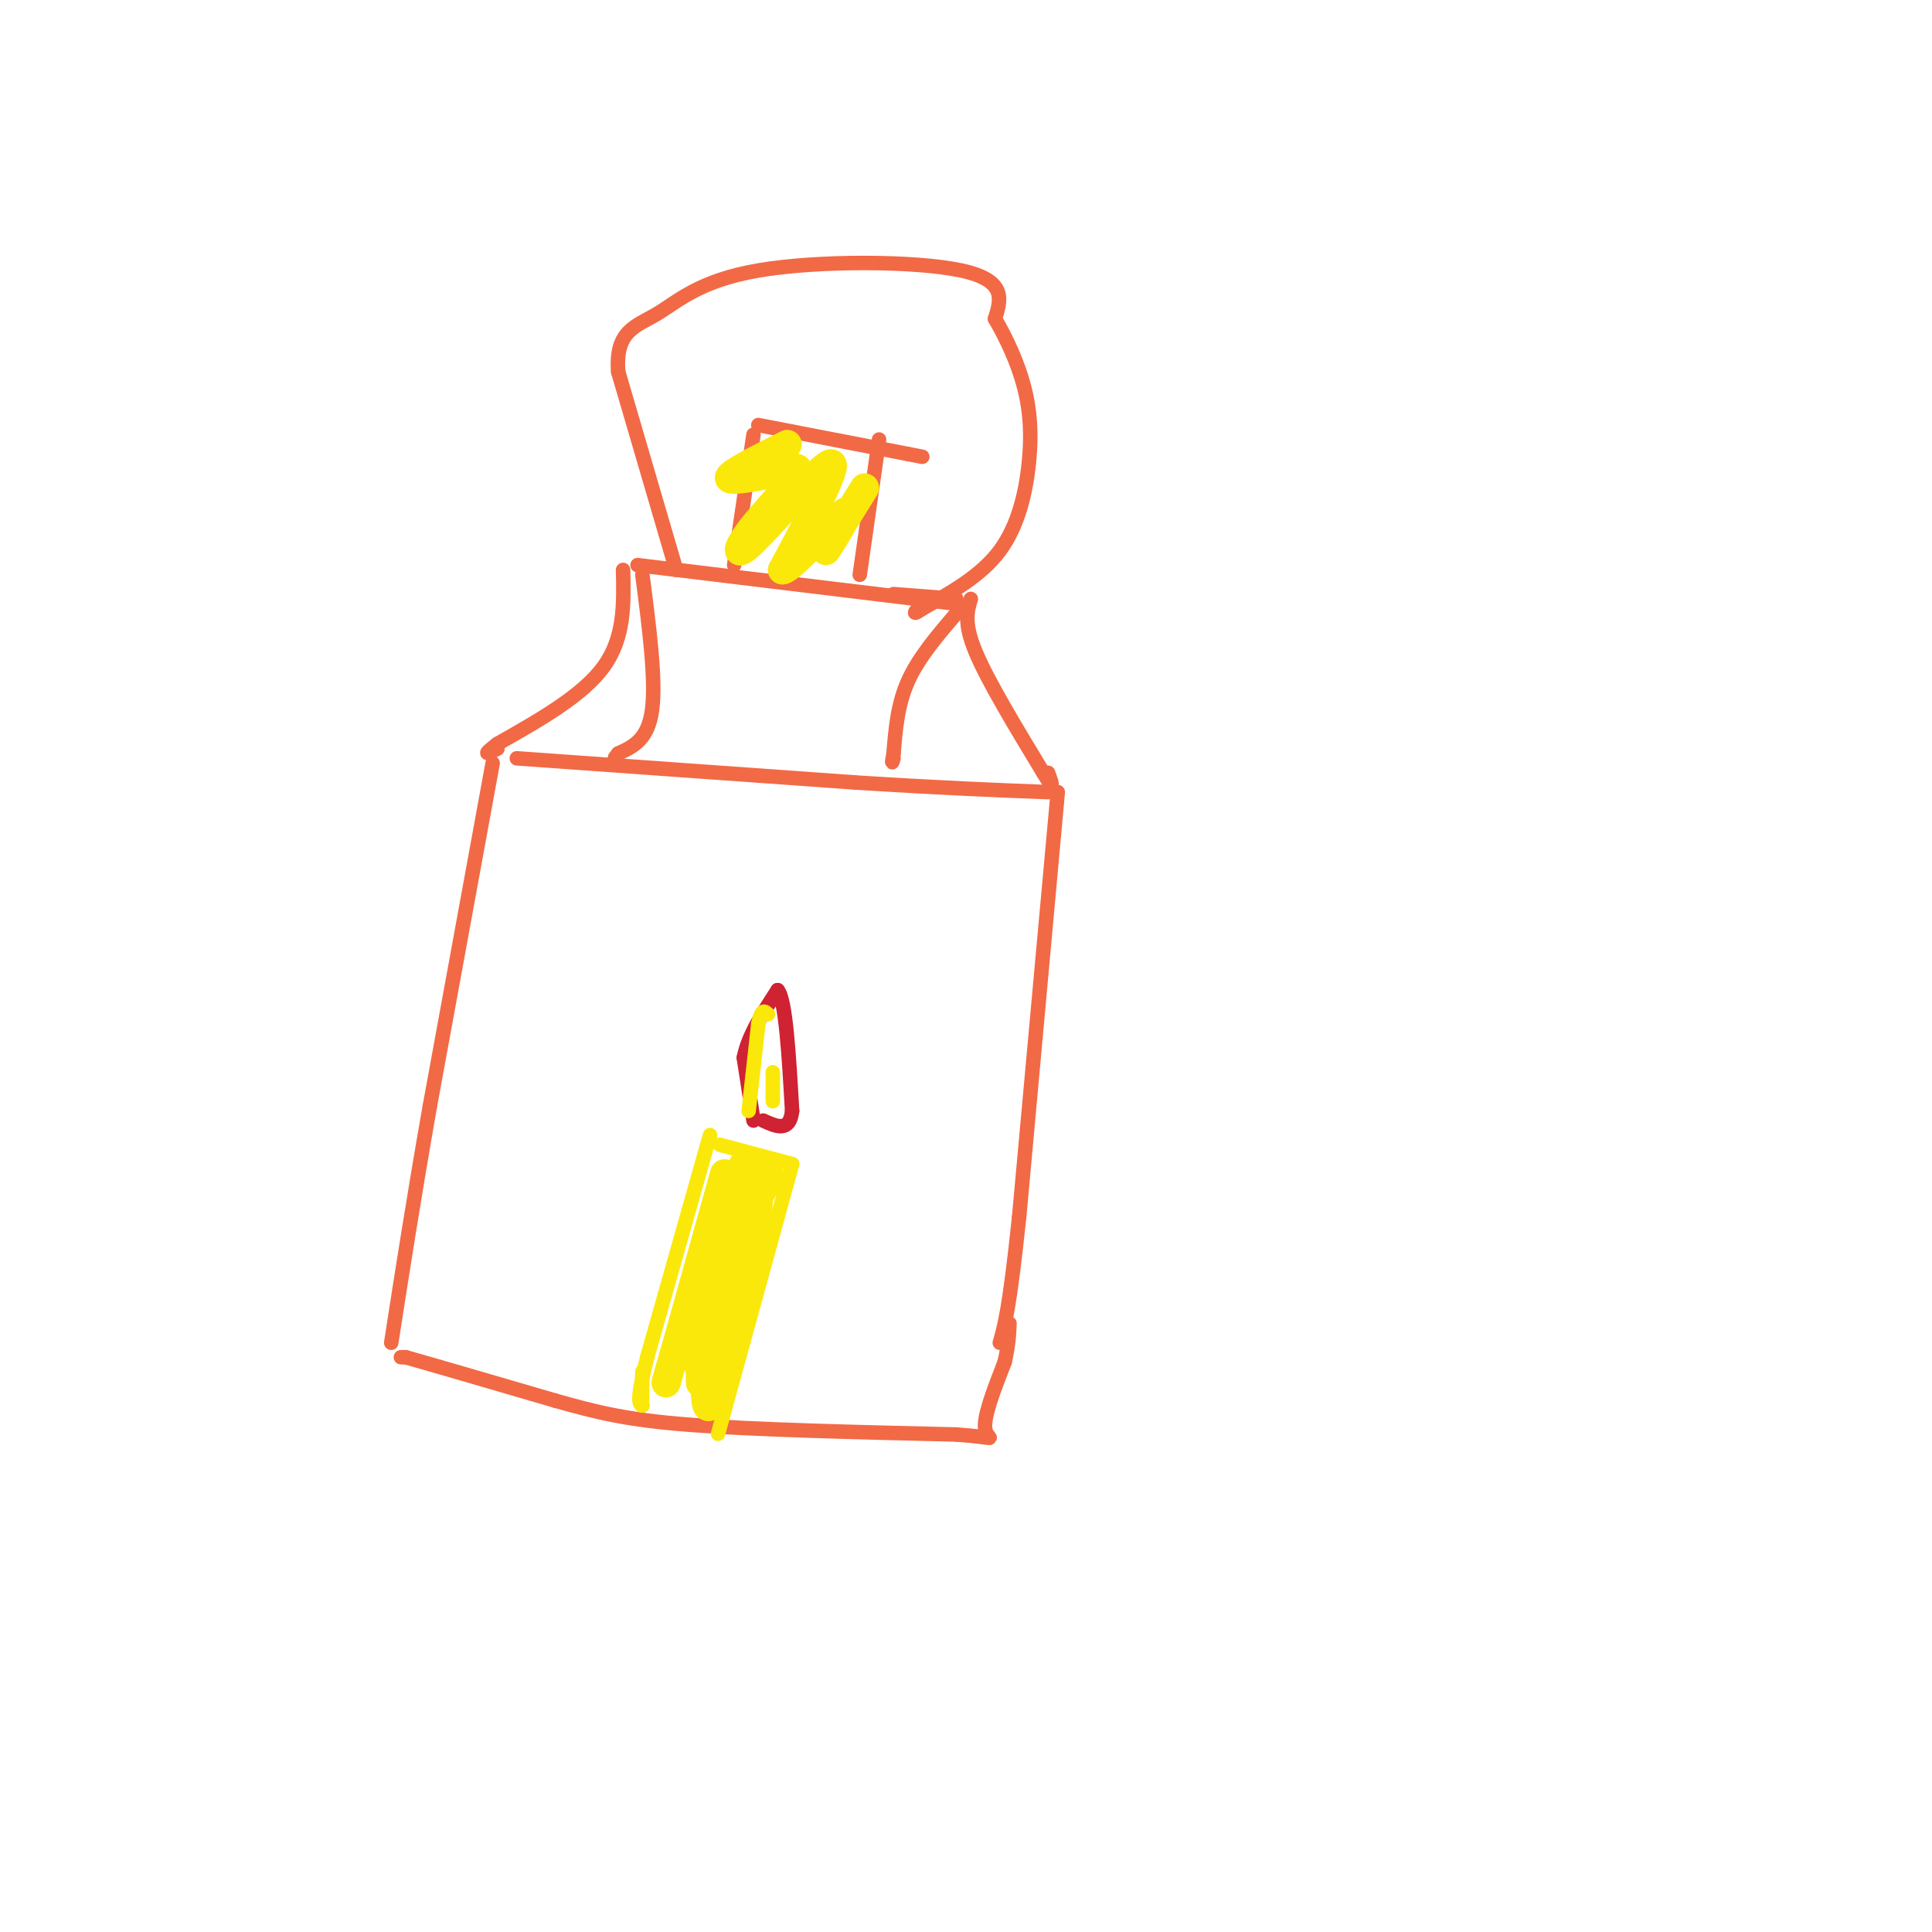 <svg viewBox='0 0 400 400' version='1.1' xmlns='http://www.w3.org/2000/svg' xmlns:xlink='http://www.w3.org/1999/xlink'><g fill='none' stroke='#f26946' stroke-width='3' stroke-linecap='round' stroke-linejoin='round'><path d='M156,90c0.000,0.000 -4.000,27.000 -4,27'/><path d='M182,91c0.000,0.000 -4.000,28.000 -4,28'/><path d='M157,88c0.000,0.000 31.000,6.000 31,6'/><path d='M188,94c5.167,1.000 2.583,0.500 0,0'/><path d='M132,117c0.000,0.000 66.000,8.000 66,8'/><path d='M140,118c0.000,0.000 -12.000,-41.000 -12,-41'/><path d='M128,77c-0.670,-8.547 3.656,-9.415 8,-12c4.344,-2.585 8.708,-6.888 21,-9c12.292,-2.112 32.512,-2.032 42,0c9.488,2.032 8.244,6.016 7,10'/><path d='M206,66c2.337,3.997 4.678,8.989 6,14c1.322,5.011 1.625,10.041 1,16c-0.625,5.959 -2.179,12.845 -6,18c-3.821,5.155 -9.911,8.577 -16,12'/><path d='M191,126c-2.667,1.833 -1.333,0.417 0,-1'/><path d='M185,123c0.000,0.000 13.000,1.000 13,1'/><path d='M129,118c0.167,7.000 0.333,14.000 -4,20c-4.333,6.000 -13.167,11.000 -22,16'/><path d='M103,154c-3.667,2.833 -1.833,1.917 0,1'/><path d='M201,124c-0.750,2.500 -1.500,5.000 1,11c2.500,6.000 8.250,15.500 14,25'/><path d='M216,160c2.500,4.167 1.750,2.083 1,0'/><path d='M102,158c0.000,0.000 -13.000,71.000 -13,71'/><path d='M89,229c-3.500,20.000 -5.750,34.500 -8,49'/><path d='M219,164c0.000,0.000 -8.000,88.000 -8,88'/><path d='M211,252c-2.000,19.000 -3.000,22.500 -4,26'/><path d='M83,281c0.000,0.000 1.000,0.000 1,0'/><path d='M84,281c5.333,1.500 18.167,5.250 31,9'/><path d='M115,290c8.600,2.422 14.600,3.978 28,5c13.400,1.022 34.200,1.511 55,2'/><path d='M198,297c9.711,0.711 6.489,1.489 6,-1c-0.489,-2.489 1.756,-8.244 4,-14'/><path d='M208,282c0.833,-3.667 0.917,-5.833 1,-8'/><path d='M133,119c1.417,10.917 2.833,21.833 2,28c-0.833,6.167 -3.917,7.583 -7,9'/><path d='M128,156c-1.167,1.500 -0.583,0.750 0,0'/><path d='M198,127c-3.917,4.583 -7.833,9.167 -10,14c-2.167,4.833 -2.583,9.917 -3,15'/><path d='M185,156c-0.500,2.667 -0.250,1.833 0,1'/><path d='M107,157c0.000,0.000 70.000,5.000 70,5'/><path d='M177,162c18.333,1.167 29.167,1.583 40,2'/></g>
<g fill='none' stroke='#fae80b' stroke-width='3' stroke-linecap='round' stroke-linejoin='round'><path d='M147,235c0.000,0.000 -13.000,46.000 -13,46'/><path d='M134,281c-2.333,9.333 -1.667,9.667 -1,10'/><path d='M133,291c-0.167,0.500 -0.083,-3.250 0,-7'/><path d='M164,241c0.000,0.000 -14.000,51.000 -14,51'/><path d='M150,292c-2.333,8.500 -1.167,4.250 0,0'/><path d='M149,237c0.000,0.000 15.000,4.000 15,4'/></g>
<g fill='none' stroke='#cf2233' stroke-width='3' stroke-linecap='round' stroke-linejoin='round'><path d='M156,232c0.000,0.000 -2.000,-13.000 -2,-13'/><path d='M154,219c0.833,-4.500 3.917,-9.250 7,-14'/><path d='M161,205c1.667,1.833 2.333,13.417 3,25'/><path d='M164,230c-0.500,4.500 -3.250,3.250 -6,2'/></g>
<g fill='none' stroke='#fae80b' stroke-width='3' stroke-linecap='round' stroke-linejoin='round'><path d='M160,228c0.000,0.000 0.000,-6.000 0,-6'/><path d='M155,230c0.000,0.000 2.000,-18.000 2,-18'/><path d='M157,212c0.667,-3.333 1.333,-2.667 2,-2'/></g>
<g fill='none' stroke='#fae80b' stroke-width='6' stroke-linecap='round' stroke-linejoin='round'><path d='M150,243c0.000,0.000 -12.000,43.000 -12,43'/><path d='M138,286c-0.844,2.778 3.044,-11.778 7,-21c3.956,-9.222 7.978,-13.111 12,-17'/><path d='M157,248c0.333,4.333 -4.833,23.667 -10,43'/><path d='M147,291c-1.733,2.467 -1.067,-12.867 1,-23c2.067,-10.133 5.533,-15.067 9,-20'/><path d='M157,248c2.067,-4.133 2.733,-4.467 2,-5c-0.733,-0.533 -2.867,-1.267 -5,-2'/><path d='M154,241c-2.778,5.244 -7.222,19.356 -9,28c-1.778,8.644 -0.889,11.822 0,15'/><path d='M145,284c0.000,2.833 0.000,2.417 0,2'/><path d='M163,92c-6.167,3.083 -12.333,6.167 -12,7c0.333,0.833 7.167,-0.583 14,-2'/><path d='M165,97c0.415,1.901 -5.549,7.654 -9,12c-3.451,4.346 -4.391,7.285 0,3c4.391,-4.285 14.112,-15.796 16,-16c1.888,-0.204 -4.056,10.898 -10,22'/><path d='M162,118c1.726,0.060 11.042,-10.792 13,-12c1.958,-1.208 -3.440,7.226 -4,8c-0.560,0.774 3.720,-6.113 8,-13'/></g>
</svg>